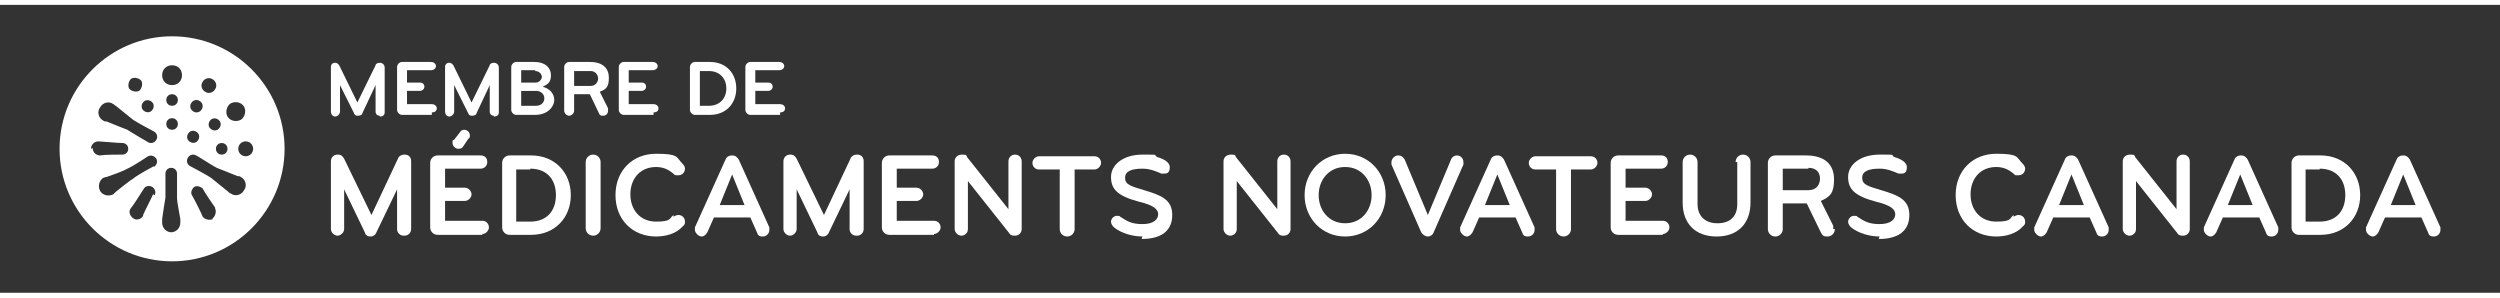 <?xml version="1.0" encoding="UTF-8"?>
<svg id="Layer_1" data-name="Layer 1" xmlns="http://www.w3.org/2000/svg" width="4.2in" height=".5in" version="1.1" viewBox="0 0 302.2 34.8">
  <rect x="0" y="0" width="302.2" height="34.8" fill="#333333" stroke="none"/>
  <defs>
    <style>
      .cls-1 {
        fill: #fff;
        stroke-width: 0px;
      }
    </style>
  </defs>
  <path class="cls-1" d="M20.8,3.8c-7.5,0-13.6,6.1-13.6,13.6s6.1,13.6,13.6,13.6,13.6-6.1,13.6-13.6S28.3,3.8,20.8,3.8ZM27.9,11.9c.6-.3,1.3-.1,1.6.4s.1,1.3-.4,1.6c-.6.3-1.3.1-1.6-.4s-.1-1.3.4-1.6ZM27.5,17.4c0,.4-.3.7-.7.7s-.7-.3-.7-.7.3-.7.7-.7.7.3.7.7ZM26.6,14.1c.2.4,0,.8-.3,1-.4.2-.8,0-1-.3-.2-.4,0-.8.3-1,.4-.2.8,0,1,.3ZM24.5,9.3c.2-.4.8-.6,1.2-.3.4.2.6.8.3,1.2-.2.4-.8.6-1.2.3-.4-.2-.6-.8-.3-1.2ZM23.1,11.9c.2-.4.7-.5,1-.3.4.2.5.7.3,1-.2.4-.7.5-1,.3-.4-.2-.5-.7-.3-1ZM23,15.3c.4-.2.8,0,1,.3.2.4,0,.8-.3,1-.4.2-.8,0-1-.3-.2-.4,0-.8.3-1ZM17.5,11.6c.4-.2.8,0,1,.3.2.4,0,.8-.3,1-.4.2-.8,0-1-.3-.2-.4,0-.8.3-1ZM15.9,8.9c.4-.2,1,0,1.2.3.2.4,0,1-.3,1.2-.4.2-1,0-1.2-.3-.2-.4,0-1,.3-1.2ZM11,17.4c0-.5.4-.9.9-.9.3,0,2.3.2,2.9.2h0s0,0,0,0h0s0,0,0,0c.4,0,.7.3.7.7s-.3.7-.7.7h0s0,0,0,0h0s0,0,0,0c-.5,0-2.2,0-2.7.1h0s0,0,0,0h0s0,0,0,0c-.5,0-.9-.4-.9-.9ZM18.5,22.9h0s0,0,0,0h0c-.2.5-1,2-1.2,2.5h0c0,0,0,.1,0,.1h0s0,0,0,0c-.2.4-.8.6-1.2.3s-.6-.8-.3-1.2c.2-.2,1.3-1.9,1.6-2.4h0c0,0,0,0,0,0h0s0,0,0,0c.2-.3.6-.4,1-.2.3.2.5.6.3,1h0ZM18.6,19.5h0s0,0,0,0c0,0-1.9,1-2.5,1.5-.5.3-1.6,1.2-2.1,1.6,0,0-.2.2-.3.3h0s0,0,0,0c-.6.3-1.3.1-1.6-.4-.3-.6-.1-1.3.4-1.6h0s0,0,0,0h0c.1,0,.2-.1.4-.1.6-.2,2-.7,2.5-1,.7-.3,2.5-1.5,2.5-1.5h0s0,0,0,0c.4-.2.8,0,1,.3.2.4,0,.8-.3,1ZM18.9,16.3c-.2.4-.7.5-1,.3,0,0-1.9-1.1-2.5-1.5-.5-.2-1.8-.7-2.5-1-.1,0-.3,0-.4-.1-.6-.3-.8-1.1-.4-1.6.3-.6,1.1-.8,1.6-.4.1,0,.2.2.3.2.5.4,1.6,1.3,2.1,1.7.6.4,2.5,1.4,2.5,1.4.4.2.5.7.3,1ZM20.8,27.5c-.7,0-1.2-.5-1.2-1.2h0,0c0-.1,0-.3,0-.4.1-.7.3-2.1.4-2.6,0-.7,0-2.9,0-2.9h0,0c0-.4.3-.7.7-.7s.7.3.7.7h0c0,.1,0,2.2,0,2.9,0,.6.3,1.9.4,2.6,0,.1,0,.3,0,.4,0,.7-.5,1.2-1.2,1.2ZM20.8,13.7c.4,0,.7.3.7.7s-.3.7-.7.7-.7-.3-.7-.7.3-.7.7-.7ZM20.1,11.5c0-.4.3-.7.7-.7s.7.3.7.7-.3.7-.7.7-.7-.3-.7-.7ZM20.8,9.7c-.7,0-1.2-.5-1.2-1.2s.5-1.2,1.2-1.2,1.2.5,1.2,1.2-.5,1.2-1.2,1.2ZM25.7,25.9c-.4.2-1,0-1.2-.3-.1-.3-1-2.1-1.3-2.6h0c0,0,0,0,0,0h0s0,0,0,0c-.2-.3,0-.8.3-1,.3-.2.8,0,1,.2h0s0,0,0,0h0s0,0,0,0c.2.4,1.2,1.9,1.5,2.3h0c0,0,0,.1,0,.1h0s0,0,0,0c.2.4,0,1-.3,1.2ZM29.5,22.4c-.3.6-1.1.8-1.6.4h0s0,0,0,0c-.1,0-.2-.1-.3-.2-.5-.4-1.6-1.3-2.1-1.7-.6-.4-2.5-1.4-2.5-1.4h0s0,0,0,0c-.4-.2-.5-.7-.3-1,.2-.4.7-.5,1-.3h0c.1,0,1.9,1.2,2.5,1.5.5.2,1.8.7,2.5,1,.1,0,.3,0,.4.1.6.3.8,1.1.4,1.6ZM29.7,18.3c-.5,0-.9-.4-.9-.9s.4-.9.9-.9.9.4.9.9-.4.9-.9.9Z"/>
  <path class="cls-1" d="M48.8,27.9c-.5,0-.8-.4-.8-.8v-4.8l-2.5,5.2c-.1.3-.4.5-.7.5s-.6-.1-.7-.5l-2.5-5.2v4.8c0,.4-.4.8-.8.8s-.8-.4-.8-.8v-8.2c0-.4.3-.8.8-.8s.6.2.8.5l3.3,6.8,3.2-6.8c.1-.3.4-.5.8-.5.5,0,.8.3.8.8v8.2c0,.4-.3.8-.8.8Z"/>
  <path class="cls-1" d="M58.3,27.8h-5.4c-.5,0-.9-.4-.9-.9v-7.8c0-.5.4-.9.9-.9h5.2c.5,0,.8.3.8.8s-.4.8-.8.8h-4.3v2.3h2.4c.4,0,.8.4.8.8s-.4.8-.8.8h-2.4v2.4h4.5c.5,0,.8.4.8.8s-.4.8-.8.8ZM56.8,15.8c0,.1,0,.3-.2.4l-.6.9c-.1.2-.3.3-.6.3s-.7-.3-.7-.7,0-.3.2-.4l.7-.9c.1-.2.3-.3.5-.3.4,0,.7.3.7.7Z"/>
  <path class="cls-1" d="M64.2,27.8h-2.6c-.5,0-.9-.4-.9-.9v-7.8c0-.5.4-.9.9-.9h2.6c2.9,0,4.8,2.1,4.8,4.8s-1.9,4.8-4.8,4.8ZM64.1,19.9h-1.7v6.3h1.7c2,0,3.1-1.3,3.1-3.2s-1.1-3.2-3.1-3.2Z"/>
  <path class="cls-1" d="M71.7,27.9c-.5,0-.9-.4-.9-.9v-8c0-.5.4-.9.9-.9s.9.4.9.9v8c0,.5-.4.9-.9.9Z"/>
  <path class="cls-1" d="M81.4,25.6c.2-.1.4-.2.6-.2.5,0,.8.4.8.8s-.1.4-.3.6c-.8.9-2.1,1.2-3.2,1.2-2.8,0-4.9-2-4.9-5s2.1-5,4.9-5,2.4.4,3.2,1.2c.2.2.3.4.3.6,0,.4-.3.8-.8.8s-.4,0-.6-.2c-.5-.4-1.1-.8-2.1-.8-1.9,0-3.1,1.4-3.1,3.3s1.2,3.3,3.1,3.3,1.6-.4,2.1-.8Z"/>
  <path class="cls-1" d="M90.6,25.7h-4.3l-.8,1.8c-.2.3-.4.5-.7.5s-.8-.4-.8-.8,0-.2,0-.3l3.7-8.2c.1-.3.4-.5.8-.5s.6.2.8.5l3.7,8.2c0,.1,0,.2,0,.3,0,.4-.3.8-.8.8s-.6-.2-.7-.5l-.8-1.8ZM88.5,20.5l-1.5,3.7h3l-1.5-3.7Z"/>
  <path class="cls-1" d="M103.5,27.9c-.5,0-.8-.4-.8-.8v-4.8l-2.5,5.2c-.1.3-.4.5-.7.5s-.6-.1-.7-.5l-2.5-5.2v4.8c0,.4-.4.8-.8.8s-.8-.4-.8-.8v-8.2c0-.4.3-.8.8-.8s.6.2.8.5l3.3,6.8,3.2-6.8c.1-.3.4-.5.8-.5.5,0,.8.3.8.8v8.2c0,.4-.3.8-.8.8Z"/>
  <path class="cls-1" d="M112.9,27.8h-5.4c-.5,0-.9-.4-.9-.9v-7.8c0-.5.4-.9.9-.9h5.2c.5,0,.8.3.8.8s-.4.8-.8.8h-4.3v2.3h2.4c.4,0,.8.4.8.8s-.4.8-.8.8h-2.4v2.4h4.5c.5,0,.8.4.8.8s-.4.8-.8.8Z"/>
  <path class="cls-1" d="M122.6,27.9c-.3,0-.5-.1-.6-.3l-5-6.3v5.8c0,.5-.4.8-.8.8s-.8-.4-.8-.8v-8.2c0-.4.3-.8.9-.8s.5.1.6.3l5,6.3v-5.8c0-.4.3-.8.8-.8s.8.4.8.8v8.2c0,.4-.3.8-.8.8Z"/>
  <path class="cls-1" d="M132.4,19.9h-2.5v7.2c0,.5-.4.9-.9.9s-.9-.4-.9-.9v-7.2h-2.5c-.5,0-.8-.4-.8-.8s.4-.8.8-.8h6.7c.5,0,.8.4.8.8s-.4.8-.8.8Z"/>
  <path class="cls-1" d="M138.1,28c-1.2,0-2.5-.4-3.3-1-.3-.2-.5-.5-.5-.8s.3-.7.7-.7.3,0,.4.1c.8.5,1.3.9,2.7.9s1.9-.6,1.9-1.2-.6-1.1-2.3-1.5c-2.6-.7-3.4-1.5-3.4-3s1.5-2.7,3.8-2.7,1.2,0,1.8.3c.7.2,1.5.6,1.5,1.2s-.2.8-.7.8-.2,0-.3,0c-.7-.3-1.4-.6-2.3-.6-1.3,0-2.1.3-2.1,1.1s.6,1,2.3,1.5c2,.6,3.4,1.1,3.4,3s-1.3,2.9-3.7,2.9Z"/>
  <path class="cls-1" d="M155.1,27.9c-.3,0-.5-.1-.6-.3l-5-6.3v5.8c0,.5-.4.8-.8.8s-.8-.4-.8-.8v-8.2c0-.4.3-.8.9-.8s.5.1.6.3l5,6.3v-5.8c0-.4.3-.8.8-.8s.8.4.8.8v8.2c0,.4-.3.8-.8.8Z"/>
  <path class="cls-1" d="M162.6,28c-2.8,0-4.9-2.2-4.9-5s2.1-5,4.9-5,4.9,2.2,4.9,5-2.1,5-4.9,5ZM162.6,19.6c-2,0-3.2,1.6-3.2,3.4s1.2,3.4,3.2,3.4,3.2-1.6,3.2-3.4-1.2-3.4-3.2-3.4Z"/>
  <path class="cls-1" d="M176.9,19.3l-3.6,8.2c-.1.3-.4.5-.7.5s-.6-.2-.8-.5l-3.6-8.2c0-.1,0-.2,0-.3,0-.4.4-.8.8-.8s.6.2.8.5l2.8,6.7,2.8-6.7c.1-.3.4-.5.7-.5.5,0,.8.4.8.8s0,.2,0,.3Z"/>
  <path class="cls-1" d="M183.1,25.7h-4.3l-.8,1.8c-.2.3-.4.5-.7.5s-.8-.4-.8-.8,0-.2,0-.3l3.7-8.2c.1-.3.4-.5.8-.5s.6.2.8.5l3.7,8.2c0,.1,0,.2,0,.3,0,.4-.3.8-.8.8s-.6-.2-.7-.5l-.8-1.8ZM181,20.5l-1.5,3.7h3l-1.5-3.7Z"/>
  <path class="cls-1" d="M192.4,19.9h-2.5v7.2c0,.5-.4.9-.9.9s-.9-.4-.9-.9v-7.2h-2.5c-.5,0-.8-.4-.8-.8s.4-.8.8-.8h6.7c.5,0,.8.4.8.8s-.4.8-.8.8Z"/>
  <path class="cls-1" d="M201,27.8h-5.4c-.5,0-.9-.4-.9-.9v-7.8c0-.5.4-.9.9-.9h5.2c.5,0,.8.3.8.8s-.4.8-.8.8h-4.3v2.3h2.4c.4,0,.8.4.8.8s-.4.8-.8.8h-2.4v2.4h4.5c.5,0,.8.4.8.8s-.4.8-.8.8Z"/>
  <path class="cls-1" d="M209.8,19c0-.5.4-.9.9-.9s.9.4.9.9v4.9c0,2.5-1.5,4.1-4.1,4.1s-4.1-1.6-4.1-4.1v-4.9c0-.5.4-.9.9-.9s.9.4.9.9v5.1c0,1.3.8,2.3,2.4,2.3s2.4-.9,2.4-2.3v-5.1Z"/>
  <path class="cls-1" d="M221.8,27.1c0,.4-.3.9-.9.9s-.6-.2-.8-.5l-1.7-3.5h-2.9v3.1c0,.5-.4.9-.9.9s-.9-.4-.9-.9v-8c0-.5.4-.9.9-.9h3.7c2.4,0,3.4,1.2,3.4,2.9s-.5,2.1-1.6,2.6l1.5,3c0,.1,0,.2,0,.4ZM218.6,19.8h-3.1v2.6h3.1c1,0,1.4-.7,1.4-1.4s-.4-1.3-1.4-1.3Z"/>
  <path class="cls-1" d="M227.2,28c-1.2,0-2.5-.4-3.3-1-.3-.2-.5-.5-.5-.8s.3-.7.7-.7.3,0,.4.1c.8.5,1.3.9,2.7.9s1.9-.6,1.9-1.2-.6-1.1-2.3-1.5c-2.6-.7-3.4-1.5-3.4-3s1.5-2.7,3.8-2.7,1.2,0,1.8.3c.7.2,1.5.6,1.5,1.2s-.2.8-.7.8-.2,0-.3,0c-.7-.3-1.4-.6-2.3-.6-1.3,0-2.1.3-2.1,1.1s.6,1,2.3,1.5c2,.6,3.4,1.1,3.4,3s-1.3,2.9-3.7,2.9Z"/>
  <path class="cls-1" d="M243.4,25.6c.2-.1.4-.2.6-.2.5,0,.8.4.8.8s-.1.4-.3.6c-.8.9-2.1,1.2-3.2,1.2-2.8,0-4.9-2-4.9-5s2.1-5,4.9-5,2.4.4,3.2,1.2c.2.2.3.4.3.6,0,.4-.3.8-.8.8s-.4,0-.6-.2c-.5-.4-1.1-.8-2.1-.8-1.9,0-3.1,1.4-3.1,3.3s1.2,3.3,3.1,3.3,1.6-.4,2.1-.8Z"/>
  <path class="cls-1" d="M252.5,25.7h-4.3l-.8,1.8c-.2.3-.4.5-.7.5s-.8-.4-.8-.8,0-.2,0-.3l3.7-8.2c.1-.3.4-.5.8-.5s.6.2.8.5l3.7,8.2c0,.1,0,.2,0,.3,0,.4-.3.8-.8.8s-.6-.2-.7-.5l-.8-1.8ZM250.4,20.5l-1.5,3.7h3l-1.5-3.7Z"/>
  <path class="cls-1" d="M263.8,27.9c-.3,0-.5-.1-.6-.3l-5-6.3v5.8c0,.5-.4.8-.8.8s-.8-.4-.8-.8v-8.2c0-.4.3-.8.9-.8s.5.1.6.3l5,6.3v-5.8c0-.4.3-.8.8-.8s.8.4.8.8v8.2c0,.4-.3.8-.8.8Z"/>
  <path class="cls-1" d="M273,25.7h-4.3l-.8,1.8c-.2.3-.4.5-.7.5s-.8-.4-.8-.8,0-.2,0-.3l3.7-8.2c.1-.3.4-.5.8-.5s.6.2.8.5l3.7,8.2c0,.1,0,.2,0,.3,0,.4-.3.8-.8.8s-.6-.2-.7-.5l-.8-1.8ZM270.8,20.5l-1.5,3.7h3l-1.5-3.7Z"/>
  <path class="cls-1" d="M280.5,27.8h-2.6c-.5,0-.9-.4-.9-.9v-7.8c0-.5.4-.9.9-.9h2.6c2.9,0,4.8,2.1,4.8,4.8s-1.9,4.8-4.8,4.8ZM280.4,19.9h-1.7v6.3h1.7c2,0,3.1-1.3,3.1-3.2s-1.1-3.2-3.1-3.2Z"/>
  <path class="cls-1" d="M292.6,25.7h-4.3l-.8,1.8c-.2.3-.4.5-.7.5s-.8-.4-.8-.8,0-.2,0-.3l3.7-8.2c.1-.3.4-.5.8-.5s.6.2.8.5l3.7,8.2c0,.1,0,.2,0,.3,0,.4-.3.8-.8.8s-.6-.2-.7-.5l-.8-1.8ZM290.5,20.5l-1.5,3.7h3l-1.5-3.7Z"/>
  <path class="cls-1" d="M45.9,13.4c-.3,0-.5-.2-.5-.5v-3.2l-1.6,3.4c0,.2-.3.3-.5.3s-.4,0-.5-.3l-1.7-3.4v3.2c0,.3-.3.6-.6.6s-.5-.3-.5-.6v-5.4c0-.3.2-.5.5-.5s.4.2.5.3l2.2,4.5,2.2-4.5c0-.2.3-.3.5-.3.3,0,.6.2.6.6v5.4c0,.3-.2.5-.6.5Z"/>
  <path class="cls-1" d="M52.2,13.3h-3.6c-.3,0-.6-.3-.6-.6v-5.2c0-.3.3-.6.6-.6h3.5c.3,0,.6.2.6.5s-.3.5-.6.5h-2.9v1.5h1.6c.3,0,.5.2.5.5s-.3.5-.5.5h-1.6v1.6h3c.3,0,.6.2.6.5s-.2.5-.6.5Z"/>
  <path class="cls-1" d="M59.7,13.4c-.3,0-.5-.2-.5-.5v-3.2l-1.6,3.4c0,.2-.3.3-.5.3s-.4,0-.5-.3l-1.7-3.4v3.2c0,.3-.3.6-.6.6s-.5-.3-.5-.6v-5.4c0-.3.2-.5.5-.5s.4.2.5.3l2.2,4.5,2.2-4.5c0-.2.3-.3.5-.3.3,0,.6.2.6.6v5.4c0,.3-.2.5-.6.5Z"/>
  <path class="cls-1" d="M64.7,13.3h-2.3c-.3,0-.6-.3-.6-.6v-5.2c0-.3.3-.6.6-.6h2.2c1.3,0,2,.7,2,1.6s-.4,1.1-1,1.4c.8.2,1.4.8,1.4,1.6s-.8,1.8-2.3,1.8ZM64.7,7.9h-1.7v1.5h1.7c.5,0,.8-.4.8-.7s-.3-.7-.8-.7ZM64.8,10.4h-1.8v1.8h1.8c.6,0,1-.4,1-.9s-.4-.9-1-.9Z"/>
  <path class="cls-1" d="M73.5,12.8c0,.3-.2.6-.6.6s-.4-.1-.5-.3l-1.1-2.3h-1.9v2c0,.3-.3.6-.6.6s-.6-.3-.6-.6v-5.3c0-.3.3-.6.6-.6h2.5c1.6,0,2.3.8,2.3,1.9s-.3,1.4-1.1,1.7l1,2v.3ZM71.4,8h-2v1.8h2c.6,0,.9-.5.9-.9s-.3-.9-.9-.9Z"/>
  <path class="cls-1" d="M79,13.3h-3.6c-.3,0-.6-.3-.6-.6v-5.2c0-.3.3-.6.6-.6h3.5c.3,0,.6.2.6.5s-.3.5-.6.5h-2.9v1.5h1.6c.3,0,.5.2.5.5s-.3.5-.5.5h-1.6v1.6h3c.3,0,.6.2.6.5s-.2.5-.6.5Z"/>
  <path class="cls-1" d="M85.8,13.3h-1.8c-.3,0-.6-.3-.6-.6v-5.2c0-.3.3-.6.6-.6h1.8c2,0,3.2,1.4,3.2,3.2s-1.2,3.2-3.2,3.2ZM85.7,8h-1.1v4.2h1.1c1.3,0,2.1-.9,2.1-2.1s-.8-2.1-2.1-2.1Z"/>
  <path class="cls-1" d="M94.3,13.3h-3.6c-.3,0-.6-.3-.6-.6v-5.2c0-.3.3-.6.6-.6h3.5c.3,0,.6.2.6.5s-.3.5-.6.5h-2.9v1.5h1.6c.3,0,.5.2.5.5s-.3.5-.5.5h-1.6v1.6h3c.3,0,.6.2.6.5s-.2.5-.6.5Z"/>
</svg>